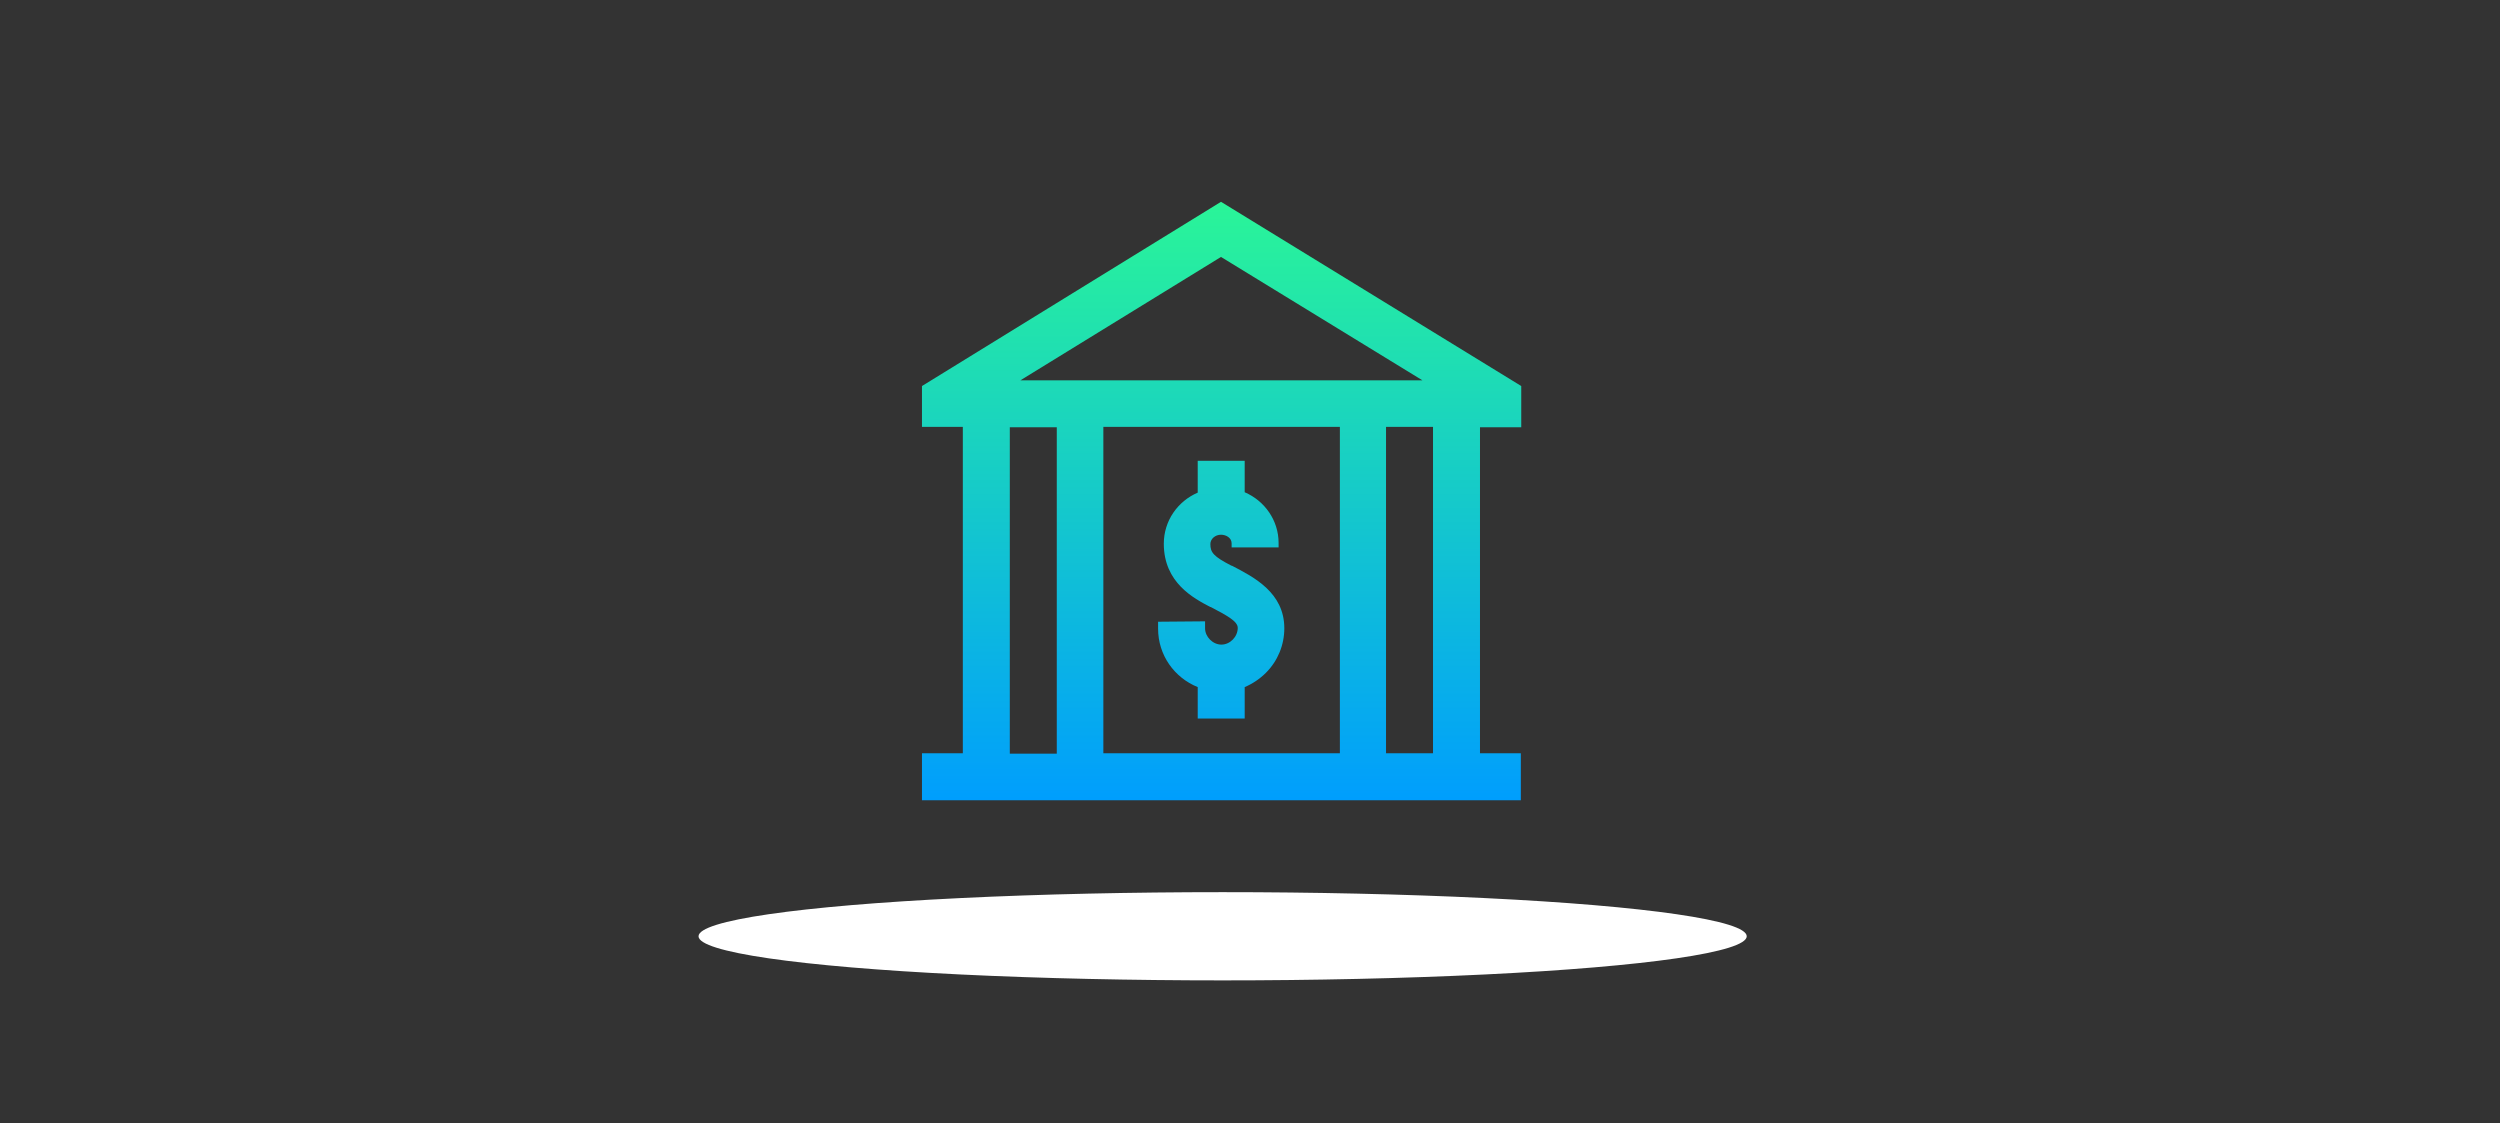 <?xml version="1.0" encoding="UTF-8"?> <!-- Generator: Adobe Illustrator 21.1.0, SVG Export Plug-In . SVG Version: 6.00 Build 0) --> <svg xmlns="http://www.w3.org/2000/svg" xmlns:xlink="http://www.w3.org/1999/xlink" baseProfile="basic" id="Layer_1" x="0px" y="0px" viewBox="0 0 612 275" xml:space="preserve"><rect x="0" y="0" width="612" height="275" fill="#333333" stroke="none"/> <radialGradient id="SVGID_1_" cx="195.487" cy="136247.969" r="59.968" gradientTransform="matrix(2.159 0 0 0.17 -122.696 -22960.209)" gradientUnits="userSpaceOnUse"> <stop offset="0" style="stop-color:#B3B3B3"></stop> <stop offset="0.239" style="stop-color:#C8C8C8"></stop> <stop offset="0.74" style="stop-color:#F0F0F0"></stop> <stop offset="1" style="stop-color:#FFFFFF"></stop> </radialGradient> <ellipse fill="url(#SVGID_1_)" cx="299.3" cy="229.2" rx="128.3" ry="10.8"></ellipse> <linearGradient id="SVGID_2_" gradientUnits="userSpaceOnUse" x1="299" y1="-189.59" x2="299" y2="-43.074" gradientTransform="matrix(1 0 0 1 0 238.999)"> <stop offset="0" style="stop-color:#2AF598"></stop> <stop offset="1" style="stop-color:#009EFD"></stop> </linearGradient> <path fill="url(#SVGID_2_)" d="M295,152.1v1.7c0,2.1,1.9,4,4,4s4-1.9,4-4.1c0-1.6-2.6-3-6.6-5.1l-0.1,0c-4-2.1-11.4-5.9-11.4-15.5 c0-5.6,3.4-10.4,8.3-12.5v-7.8h11.5v7.7c4.9,2.1,8.3,6.9,8.3,12.4v1.1h-11.5V133c0-1.3-1.3-2.1-2.6-2.1c-1.4,0-2.6,1-2.6,2.3 c0,2,0.7,3,5.2,5.3l0.1,0c5.4,2.8,12.8,6.6,12.8,15.3c0,4.1-1.6,8-4.5,10.9c-1.5,1.5-3.3,2.7-5.2,3.5v7.7h-11.5v-7.7 c-5.7-2.3-9.7-7.8-9.7-14.3v-1.7L295,152.1L295,152.1z M362.3,104.5v79.9h10v11.5H225.7v-11.5h10v-79.9h-10V94.5l73.2-45.1 l73.5,45.1v10.1H362.3z M249.8,93.1h98.4l-49.3-30.2L249.8,93.1z M270.1,104.5v79.9h57.9v-79.9H270.1z M247.2,184.5h11.5v-79.9 h-11.5V184.5z M350.8,104.5h-11.5v79.9h11.5V104.5z"></path> </svg> 